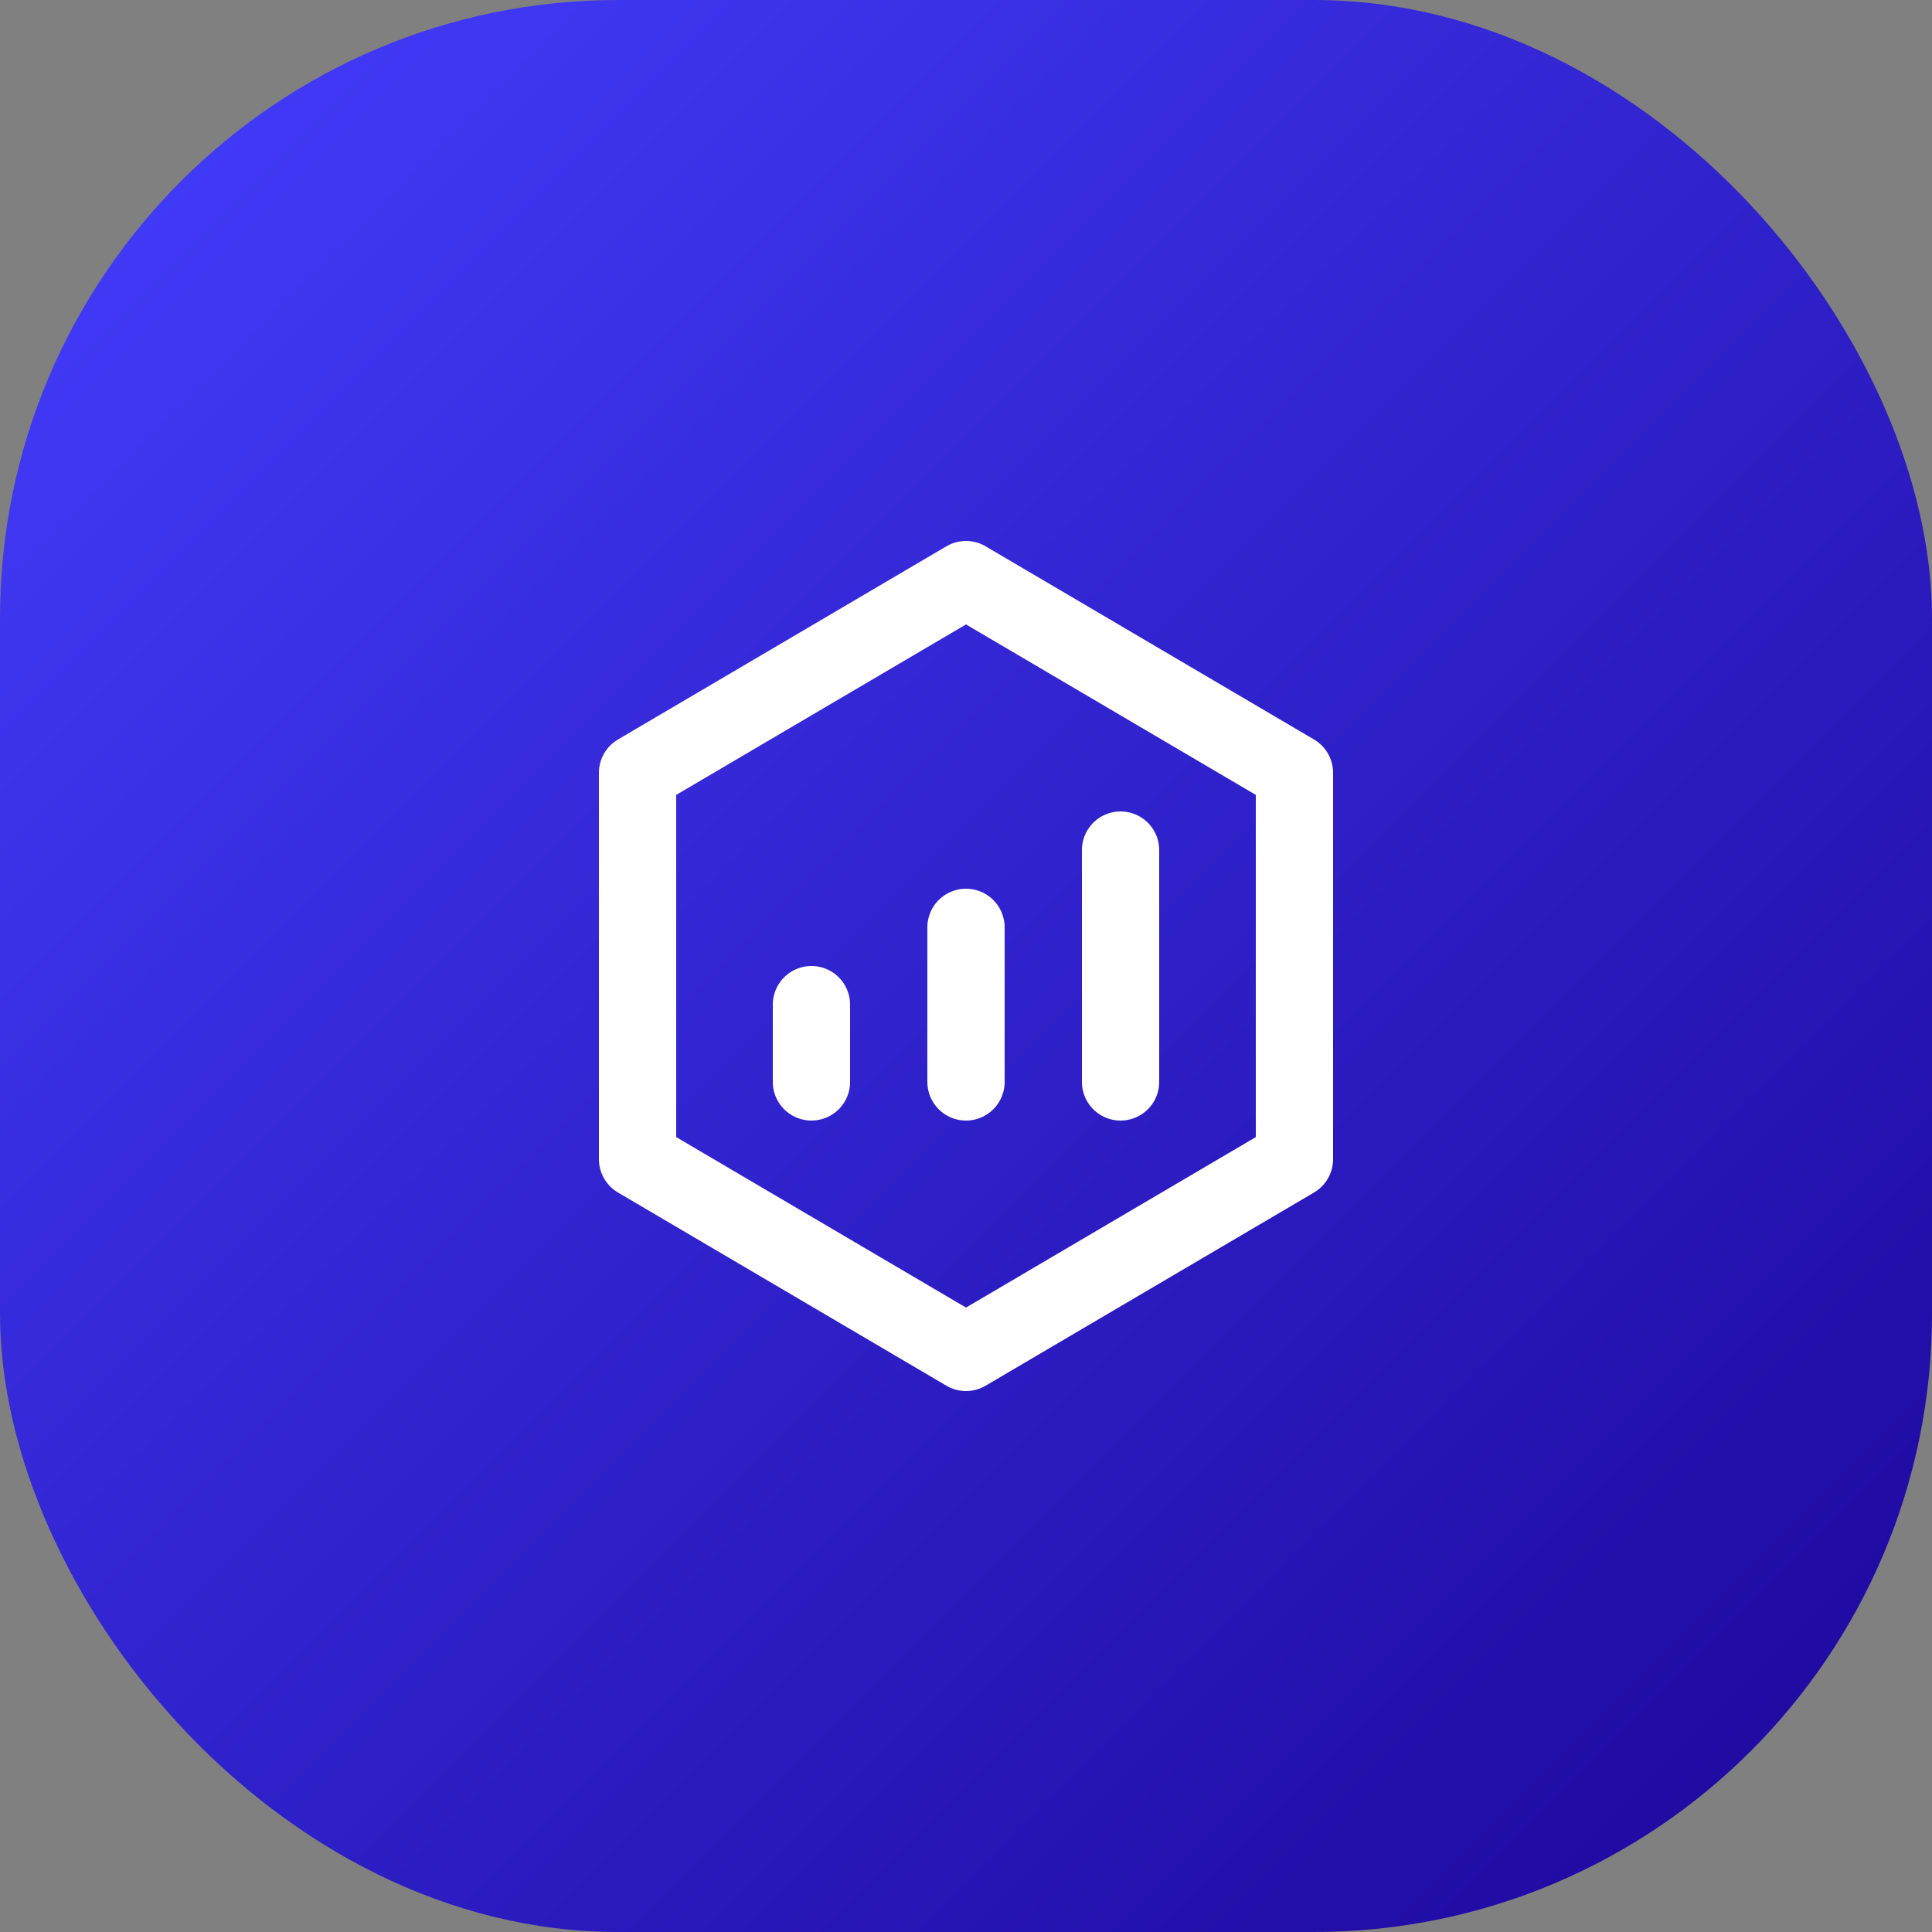 <svg width="100" height="100" viewBox="0 0 100 100" fill="none" xmlns="http://www.w3.org/2000/svg">
<rect x="0" y="0" width="100" height="100" fill="#808080" stroke="none"/>
<rect width="100" height="100" rx="32" fill="url(#paint0_linear_603_1075)"/>
<path d="M67 40L50 30L33 40V60L50 70L67 60V40Z" stroke="white" stroke-width="4" stroke-linejoin="round"/>
<path d="M50 48V56M58 44V56M42 52V56" stroke="white" stroke-width="4" stroke-linecap="round" stroke-linejoin="round"/>
<defs>
<linearGradient id="paint0_linear_603_1075" x1="0" y1="0" x2="100" y2="100" gradientUnits="userSpaceOnUse">
<stop stop-color="#443EFF"/>
<stop offset="1" stop-color="#1C0699"/>
</linearGradient>
</defs>
</svg>
